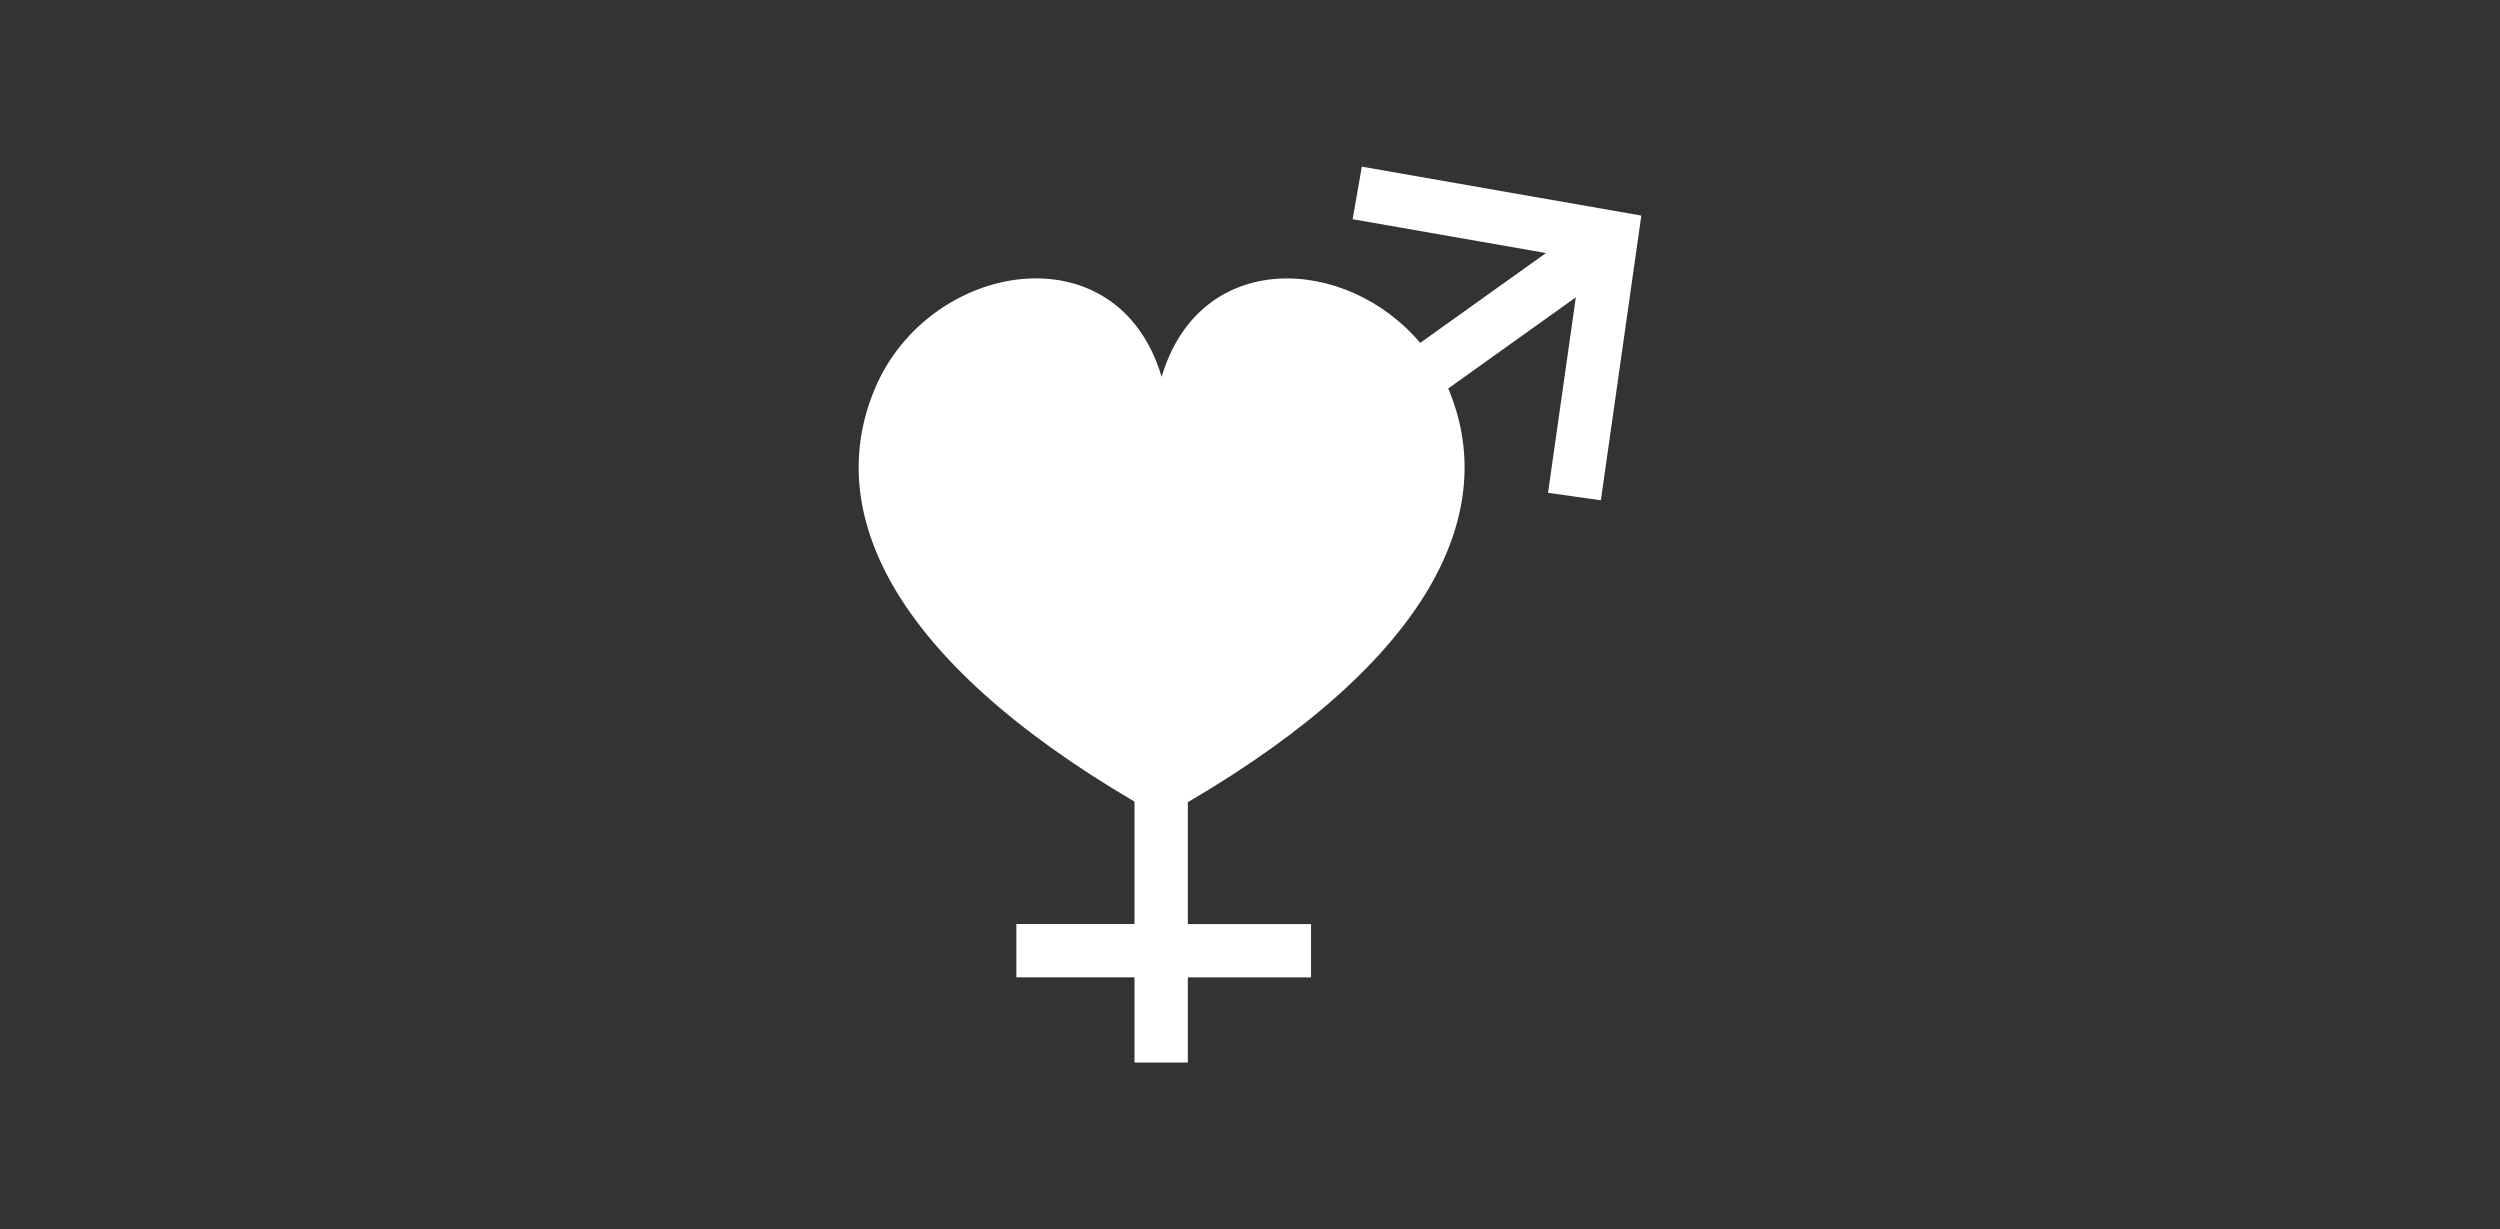 <?xml version="1.0" encoding="utf-8"?>
<!-- Generator: Adobe Illustrator 26.3.0, SVG Export Plug-In . SVG Version: 6.00 Build 0)  -->
<svg version="1.1" id="Layer_1" xmlns="http://www.w3.org/2000/svg" xmlns:xlink="http://www.w3.org/1999/xlink" x="0px" y="0px"
	 viewBox="0 0 600 295" style="enable-background:new 0 0 600 295;" xml:space="preserve">
<rect x="0" y="0" width="600" height="295" fill="#333333" stroke="none"/>
<style type="text/css">
	.st0{fill:#FFFFFF;}
</style>
<path id="human_dev" class="st0" d="M326.84,40l-2.21,12.61l46.41,8.12l-30.2,21.57c-17.63-20.97-52.84-22.82-62.05,8.14
	c-10.62-35.7-55.86-27.82-68.79,2.77c-12.47,29.5,3.88,64.89,62.28,99.18v29.37h-28.35v12.8h28.35V255h12.8v-20.43h29.57v-12.8
	h-29.57v-29.24c58.57-34.33,74.98-69.76,62.5-99.3l30.62-21.87l-6.67,46.91l12.68,1.8l9.71-68.33L326.84,40z"/>
</svg>
